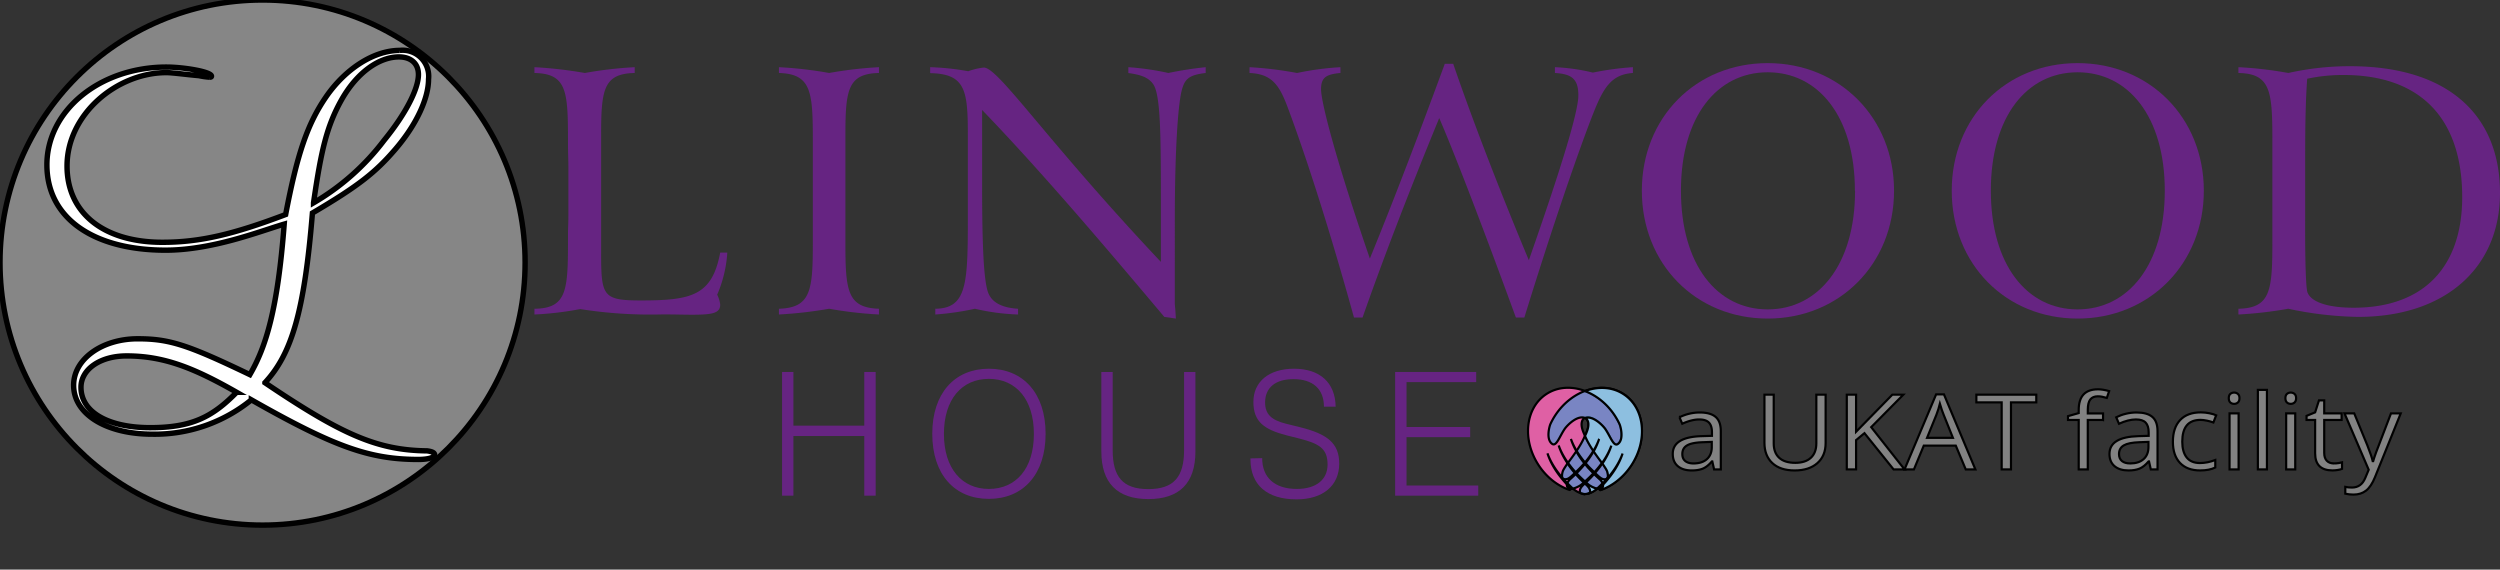 <svg xmlns="http://www.w3.org/2000/svg" width="461.05" height="105.04"><rect width="100%" height="100%" fill="#333333" stroke="none"/><defs><style>.cls-3{fill:#662482}</style></defs><path id="canvas_background" fill="none" d="M-1-1h802v602H-1z"/><circle id="svg_1" cx="48.42" cy="48.42" r="48.42" stroke="null" style="fill:#868686"/><path id="svg_2" stroke="null" d="M48.857 70.579c14.071 9.493 20.68 12.473 29.91 12.569.744.096 1.393.276 1.393.745s-1.202.841-2.98.841c-9.024 0-15.55-2.331-30.822-10.995a28.2 28.2 0 0 1-18.253 6.333c-8.568 0-14.528-3.725-14.528-9.025 0-4.806 5.215-8.567 11.824-8.567 5.876 0 9.229 1.117 20.68 6.609 2.98-5.12 5.12-12.017 6.333-27.758-4.47 1.31-13.218 4.806-21.882 4.806-13.134 0-21.882-5.78-21.882-15.741S18.335 12.37 30.712 12.37c3.076 0 8.292.841 8.292 1.682 0 .18-.193.18-.373.18a13 13 0 0 1-1.923-.276c-2.235-.192-4.938-.565-6.008-.565-9.12 0-18.337 7.643-18.337 17.232 0 8.568 6.61 14.06 17.592 14.06 6.982 0 13.134-1.49 22.723-5.12 2.14-11.175 4.002-16.667 7.45-21.701 3.606-5.216 8.845-8.568 13.603-8.568a4.807 4.807 0 0 1 5.3 5.311c0 3.449-2.14 8.291-6.141 12.942-3.605 4.194-6.705 6.705-15.273 11.74-1.49 18.157-3.821 25.98-8.76 31.29zm-5.215 1.766c-8.003-4.566-13.495-6.705-20.296-6.705-4.939 0-8.411 2.511-8.411 5.78 0 4.65 5.119 7.45 12.761 7.45s11.476-1.959 15.946-6.525zm27.193-46.467c4.014-4.915 6.333-9.506 6.333-12.125 0-2.14-1.49-3.257-3.605-3.257-3.449 0-7.546 2.608-10.526 7.823-2.788 4.939-3.81 9.409-5.216 19.094a44.2 44.2 0 0 0 13.014-11.535z" style="fill:#fff"/><path id="svg_3" d="M107.86 13.46a73 73 0 0 1 9.19-1.07v1.07c-5.75.12-6.19 3.06-6.19 11.45v21c0 8.63.06 9.5 7.32 9.5 9.45 0 13.14-.93 14.64-8.82h1.31a23.2 23.2 0 0 1-1.87 7.76 5.4 5.4 0 0 1 .56 1.82c0 1.62-1.5 1.87-5.26 1.87-1.43 0-3.19-.06-5.31-.06A83 83 0 0 1 107 57a59 59 0 0 1-8.44 1v-1.06c6.07-.07 6.19-3.44 6.19-13v-1.2c0-.51.07-1.51.07-3V30.6c0-1-.07-2.38-.07-4.26 0-9.44-.12-12.76-6.19-12.88v-1.07a78 78 0 0 1 9.3 1.07" class="cls-3"/><path id="svg_4" d="M152.91 13.46a74 74 0 0 1 9.19-1.07v1.07c-5.75.12-6.19 3.12-6.19 11.51v20.08c0 8.7.44 11.7 6.19 11.89V58a75 75 0 0 1-9.19-1.06 78 78 0 0 1-9.26 1.06v-1.06c5.82-.19 6.25-3.26 6.25-11.89V25.34c0-8.63-.43-11.7-6.25-11.88v-1.07a74 74 0 0 1 9.26 1.07" class="cls-3"/><path id="svg_5" d="M178.56 13.14a12 12 0 0 1 2.88-.68c2.69 0 11.32 13.2 32.65 35.84v-11c0-12.51-.06-19.64-1.37-21.71-.88-1.31-2.32-1.81-4.63-2.12v-1.08a50 50 0 0 1 7.38 1.07 68 68 0 0 1 6.88-1.07v1.07c-3.06.37-3.88 1.06-4.44 3.31-.63 2.57-1.25 10.51-1.25 23.71V56c0 .25.12 1.12.19 2.75l-2.13-.31c-12.26-14.58-23.27-27.44-33.6-38.16v13.57c0 10.64.25 17.21 1 19.77.56 2 2.43 3.13 5.63 3.32V58a40.4 40.4 0 0 1-7.95-1.06 51 51 0 0 1-7.31 1.06v-1.06c5.82-.07 6-4.57 6-16.83V25c0-8.26-.38-11.39-6.95-11.51v-1.1a46.4 46.4 0 0 1 7.02.75" class="cls-3"/><path id="svg_6" d="M268 11.77c3.44 10 8.07 22.14 13.95 36.22 6.06-17.27 9.13-27.4 9.13-30.4s-1.19-3.95-4.32-4.13v-1.07a36 36 0 0 1 7 1 54 54 0 0 1 7.38-1v1.07c-3.75.25-5.31 2.44-7.13 7-1.06 2.57-5.82 15.21-12.89 38.1h-1.56c-7.2-19.7-12-31.9-14.14-36.78-5.94 14.45-10.63 26.77-14.14 36.78h-1.58c-5.45-19.7-9.95-32.72-12.26-38.85-1.57-4.19-3-6.07-7-6.25v-1.07a69 69 0 0 1 8.76 1.07 54 54 0 0 1 8-1.07v1.07c-2.7.25-3.57.87-3.57 3 0 2.38 2.69 12.89 9 31.22 5-12.2 9.51-24.21 13.82-35.91z" class="cls-3"/><path id="svg_7" d="M326 58.75c-13.26 0-23.21-10.07-23.21-23.58s9.98-23.53 23.21-23.53 23.3 10.07 23.3 23.53-10.01 23.58-23.3 23.58m16.08-23.58c0-13.71-6.76-21.84-16.08-21.84s-16 8.13-16 21.84 6.7 21.89 16 21.89 16.11-8.19 16.11-21.89z" class="cls-3"/><path id="svg_8" d="M383.15 58.75c-13.26 0-23.21-10.07-23.21-23.58s9.95-23.53 23.21-23.53 23.28 10.07 23.28 23.53-10.01 23.58-23.28 23.58m16.08-23.58c0-13.71-6.75-21.84-16.08-21.84s-16 8.13-16 21.84 6.69 21.89 16 21.89 16.08-8.19 16.08-21.89" class="cls-3"/><path id="svg_9" d="M412.81 58v-1.06c5.88-.13 6.26-3.26 6.26-12.2V25.66c0-8.95-.38-12.08-6.26-12.2v-1.07a71 71 0 0 1 9.2 1.07 51.8 51.8 0 0 1 11.39-1.25c18 0 27.65 8.94 27.65 23.39 0 13.7-10 22.84-26.15 22.84a66 66 0 0 1-12.9-1.5 75 75 0 0 1-9.19 1.06m12.7-4.19c.57 1.81 3.57 2.94 8.57 2.94 12.89 0 20-7.51 20-20.4 0-14.39-7.57-22.52-21.89-22.52a31.8 31.8 0 0 0-6.7.69c-.37 5.32-.37 10.7-.37 16.08v9.19c-.04 8.45.14 13.08.39 14.02" class="cls-3"/><path id="svg_10" d="M144.23 68.6h2.09v9.9h13.07v-9.9h2.1v22.81h-2.1v-11h-13.07v11h-2.09z" class="cls-3"/><path id="svg_11" d="M182.36 68c6.35 0 10.47 4.53 10.47 12s-4.12 12-10.47 12-10.43-4.53-10.43-12 4.12-12 10.43-12m0 22.17c5 0 8.31-3.74 8.31-10.15s-3.33-10.15-8.31-10.15-8.28 3.77-8.28 10.15 3.33 10.15 8.28 10.15" class="cls-3"/><path id="svg_12" d="M205.2 68.6V83c0 4.92 1.84 7.2 6.57 7.2s6.6-2.28 6.6-7.2V68.6h2.09v14.66c0 5.83-2.95 8.78-8.69 8.78s-8.66-3-8.66-8.78V68.6z" class="cls-3"/><path id="svg_13" d="M232.77 84.49c0 3.59 2.32 5.68 6.38 5.68 3.61 0 5.68-1.74 5.68-4.5 0-3-1.59-3.87-5.3-4.82l-2.16-.54c-4.19-1.08-6.22-2.48-6.22-6.19S234 68 238.64 68c4.79 0 7.61 2.57 7.68 7h-2.16c0-3.27-2.06-5.08-5.61-5.08-3.37 0-5.24 1.59-5.24 4.31 0 2.16 1.17 3.24 3.84 3.91l2.66.66c4.95 1.24 7.17 2.92 7.17 6.7 0 4.06-3 6.59-7.86 6.59-5.46 0-8.51-2.66-8.51-7.39v-.16z" class="cls-3"/><path id="svg_14" d="M257.29 68.6h14.95v1.87h-12.85v8.28h11.74v1.87h-11.74v8.92h13.23v1.87h-15.33z" class="cls-3"/><g id="svg_46" stroke="null"><g id="svg_19" stroke="null" transform="translate(-11834.418 -2703.84)scale(.404)"><g id="svg_20" stroke="null"><path id="svg_21" fill="#828282" stroke="null" d="m30075.575 6906.954-.82-3.64h-.2c-1.36 1.6-2.72 2.69-4.08 3.26s-3.05.85-5.08.85c-2.71 0-4.84-.65-6.38-1.96q-2.31-1.965-2.31-5.58c0-5.17 4.42-7.87 13.25-8.12l4.64-.14v-1.59c0-2.01-.46-3.49-1.39-4.45-.92-.96-2.4-1.43-4.43-1.43-2.28 0-4.86.65-7.74 1.96l-1.27-2.96a20.6 20.6 0 0 1 4.43-1.61c1.61-.39 3.21-.58 4.83-.58 3.26 0 5.68.68 7.25 2.03s2.36 3.52 2.36 6.51v17.46h-3.06zm-9.35-2.73c2.58 0 4.6-.66 6.08-1.98 1.47-1.32 2.21-3.17 2.21-5.55v-2.31l-4.14.16c-3.29.11-5.67.59-7.12 1.44-1.46.85-2.18 2.17-2.18 3.96 0 1.4.45 2.47 1.36 3.2.89.71 2.15 1.08 3.79 1.08z"/><path id="svg_22" fill="#828282" stroke="null" d="M30126.485 6872.834v22.08c0 3.89-1.26 6.95-3.77 9.17s-5.96 3.34-10.36 3.34-7.79-1.12-10.19-3.36-3.61-5.32-3.61-9.24v-21.99h4.24v22.26c0 2.85.83 5.03 2.5 6.56 1.66 1.53 4.11 2.29 7.34 2.29 3.08 0 5.45-.77 7.11-2.3s2.5-3.73 2.5-6.59v-22.22z"/><path id="svg_23" fill="#828282" stroke="null" d="M30162.495 6906.954h-4.99l-13.3-16.55-3.82 3.17v13.37h-4.24v-34.11h4.24v16.92l16.55-16.92h5.02l-14.67 14.82z"/><path id="svg_24" fill="#828282" stroke="null" d="m30190.445 6906.954-4.54-10.85h-14.62l-4.49 10.85h-4.29l14.42-34.26h3.57l14.35 34.26zm-5.86-14.42-4.24-10.57c-.55-1.34-1.12-2.98-1.7-4.92-.37 1.49-.89 3.13-1.57 4.92l-4.29 10.57z"/><path id="svg_25" fill="#828282" stroke="null" d="M30211.085 6906.954h-4.24v-30.6h-11.55v-3.52h27.35v3.52h-11.55v30.6z"/><path id="svg_26" fill="#828282" stroke="null" d="M30253.115 6884.384h-6.96v22.57h-4.14v-22.57h-4.89v-1.75l4.89-1.4v-1.42c0-6.29 2.94-9.43 8.81-9.43 1.45 0 3.14.27 5.09.82l-1.07 3.1c-1.6-.48-2.96-.72-4.09-.72-1.56 0-2.72.49-3.47 1.46s-1.12 2.53-1.12 4.68v1.66h6.96v3z"/><path id="svg_27" fill="#828282" stroke="null" d="m30274.925 6906.954-.82-3.64h-.2c-1.36 1.6-2.72 2.69-4.08 3.26s-3.05.85-5.08.85c-2.71 0-4.84-.65-6.38-1.96q-2.31-1.965-2.31-5.58c0-5.17 4.42-7.87 13.25-8.12l4.64-.14v-1.59c0-2.01-.46-3.49-1.38-4.45s-2.4-1.43-4.43-1.43c-2.28 0-4.86.65-7.74 1.96l-1.27-2.96c1.35-.68 2.82-1.22 4.43-1.61s3.22-.58 4.83-.58c3.26 0 5.68.68 7.25 2.03s2.36 3.52 2.36 6.51v17.46h-3.07zm-9.36-2.73c2.58 0 4.6-.66 6.08-1.98 1.47-1.32 2.21-3.17 2.21-5.55v-2.31l-4.14.16c-3.29.11-5.67.59-7.12 1.44-1.46.85-2.18 2.17-2.18 3.96 0 1.4.45 2.47 1.36 3.2.89.71 2.16 1.08 3.79 1.08z"/><path id="svg_28" fill="#828282" stroke="null" d="M30297.465 6907.424c-3.96 0-7.03-1.14-9.2-3.42s-3.26-5.5-3.26-9.67c0-4.28 1.1-7.58 3.31-9.92 2.2-2.33 5.34-3.5 9.42-3.5 1.31 0 2.63.13 3.94.4s2.35.58 3.09.93l-1.27 3.29c-.92-.34-1.91-.63-3-.85-1.08-.22-2.04-.34-2.87-.34-5.56 0-8.34 3.31-8.34 9.94 0 3.14.68 5.55 2.03 7.24 1.36 1.68 3.36 2.52 6.03 2.52 2.28 0 4.62-.46 7.01-1.38v3.43c-1.81.88-4.12 1.33-6.89 1.33z"/><path id="svg_29" fill="#828282" stroke="null" d="M30310.515 6874.444c0-.89.23-1.54.7-1.95s1.05-.62 1.75-.62c.67 0 1.24.21 1.72.63s.72 1.07.72 1.94-.24 1.52-.72 1.95-1.06.64-1.72.64c-.7 0-1.28-.21-1.75-.64s-.7-1.08-.7-1.95zm4.49 32.51h-4.14v-25.58h4.14z"/><path id="svg_30" fill="#828282" stroke="null" d="M30327.935 6906.954h-4.14v-36.31h4.14z"/><path id="svg_31" fill="#828282" stroke="null" d="M30336.365 6874.444c0-.89.23-1.54.7-1.95s1.05-.62 1.75-.62c.67 0 1.24.21 1.72.63s.72 1.07.72 1.94-.24 1.52-.72 1.95-1.06.64-1.72.64c-.7 0-1.28-.21-1.75-.64s-.7-1.08-.7-1.95zm4.49 32.51h-4.14v-25.58h4.14z"/><path id="svg_32" fill="#828282" stroke="null" d="M30358.475 6904.224c.73 0 1.44-.05 2.12-.15s1.22-.21 1.62-.32v2.96c-.45.2-1.11.37-1.98.5s-1.66.2-2.36.2c-5.29 0-7.94-2.61-7.94-7.82v-15.21h-3.92v-1.87l3.92-1.61 1.75-5.46h2.4v5.93h7.94v3.01h-7.94v15.05c0 1.54.39 2.72 1.17 3.55.79.83 1.86 1.24 3.22 1.24z"/><path id="svg_33" fill="#828282" stroke="null" d="M30363.345 6881.374h4.44l5.99 14.59c1.31 3.33 2.13 5.73 2.45 7.21h.2c.22-.79.67-2.15 1.36-4.07s2.95-7.83 6.78-17.72h4.44l-11.75 29.12c-1.17 2.88-2.52 4.92-4.08 6.13s-3.46 1.81-5.73 1.81c-1.26 0-2.51-.13-3.74-.4v-3.1c.92.19 1.94.28 3.07.28 2.84 0 4.88-1.49 6.09-4.48l1.52-3.64z"/></g><g id="svg_34" stroke="null"><path id="svg_35" fill="#DF60A4" stroke="null" d="M29998.965 6872.584c9.58-6.31 23.55-1.98 31.22 9.65q1.275 1.95 2.22 3.99c.45.97 2.16 7.04-.81 9.09-1.88 1.29-3.33-3.31-5.6-6.71-1.32-1.98-6.5-7.12-9.99-4.8-2.23 2.41.25 6.89.76 8.09 1.82 4.29 5.17 8.82 8 12.55.63 1.02 1.7 2.47 2 3.4.15.46.67 2.43 0 3.16-.38.42-1.3.69-2.51.09-.91-.45-2.17-1.72-2.46-1.99a57 57 0 0 1-3.43-3.37c-1.73-1.85-3.33-3.82-4.72-5.93s-2.59-4.37-3.43-6.76c.77 2.42 1.9 4.72 3.24 6.89s2.89 4.2 4.57 6.11 3.5 3.71 5.41 5.4c.78.69 2.3 2.83.88 3.99s-5.05-.73-6.02-1.54a62 62 0 0 1-5.52-5.19c-1.73-1.85-3.33-3.82-4.72-5.93s-2.59-4.37-3.43-6.76c.77 2.42 1.9 4.72 3.24 6.89s2.89 4.2 4.57 6.11c1.38 1.57 2.84 3.05 4.38 4.47.14.13 1.22 1.07 1.68 1.82.67 1.09.67 2.13-.05 2.53-2.58 1.18-5.89-.82-7.38-2.18a60 60 0 0 1-3.41-3.35c-1.73-1.85-3.33-3.82-4.72-5.93s-2.59-4.37-3.43-6.76c.77 2.42 1.9 4.72 3.24 6.89s2.89 4.2 4.57 6.11c.63.71 1.27 1.41 1.94 2.09.74.76.92 1.84.24 1.61-5.33-1.87-10.37-5.73-13.99-11.24-7.66-11.64-6.11-26.18 3.46-32.49z"/><path id="svg_36" fill="#3E9CD6" stroke="null" d="M30034.305 6872.584c-9.58-6.31-23.55-1.98-31.22 9.65q-1.275 1.95-2.22 3.99c-.45.97-2.16 7.04.81 9.09 1.88 1.29 3.33-3.31 5.6-6.71 1.32-1.98 6.5-7.12 9.99-4.8 2.23 2.41-.25 6.89-.77 8.09-1.82 4.29-5.17 8.82-8 12.55-.63 1.02-1.7 2.47-2 3.4-.15.46-.67 2.43 0 3.16.38.42 1.3.69 2.51.09.91-.45 2.17-1.72 2.47-1.99a57 57 0 0 0 3.43-3.37c1.73-1.85 3.33-3.82 4.73-5.93 1.39-2.11 2.59-4.37 3.43-6.76-.77 2.42-1.9 4.72-3.24 6.89s-2.89 4.2-4.57 6.11-3.5 3.71-5.41 5.4c-.78.69-2.3 2.83-.88 3.99s5.05-.73 6.02-1.54c1.94-1.62 3.79-3.34 5.52-5.19s3.33-3.82 4.72-5.93 2.59-4.37 3.43-6.76c-.77 2.42-1.9 4.72-3.24 6.89s-2.89 4.2-4.57 6.11a60 60 0 0 1-4.38 4.47c-.14.13-1.22 1.07-1.68 1.82-.67 1.09-.67 2.13.05 2.53 2.58 1.18 5.89-.82 7.38-2.18a60 60 0 0 0 3.41-3.35c1.73-1.85 3.33-3.82 4.72-5.93s2.59-4.37 3.43-6.76c-.77 2.42-1.9 4.72-3.24 6.89s-2.89 4.2-4.57 6.11c-.63.71-1.27 1.41-1.94 2.09-.74.76-.92 1.84-.24 1.61 5.31-1.88 10.35-5.75 13.97-11.25 7.68-11.63 6.13-26.17-3.45-32.48z" opacity=".63"/><g id="svg_37" stroke="null"><path id="svg_38" fill="#8DBFE0" stroke="null" d="M30018.375 6905.804c-.5-.54-.99-1.09-1.48-1.66-.08.11-.17.22-.25.32q.675.84 1.38 1.65c.8.91 1.64 1.8 2.5 2.66.13-.14.26-.29.39-.43-.86-.83-1.72-1.67-2.54-2.54z"/><path id="svg_39" fill="#8DBFE0" stroke="null" d="M30016.175 6912.964c.16-.14.32-.28.47-.42a62 62 0 0 1-3.87-3.76l-.01-.01-.33.33c1.19 1.34 2.44 2.63 3.74 3.86z"/><path id="svg_40" fill="#8DBFE0" stroke="null" d="M30018.445 6917.924c-.15.07-.3.12-.45.17 1.69-.42 3.28-1.48 4.21-2.32-1.53-.31-3.27-1.28-3.9-1.8-.4-.33-.79-.67-1.18-1.01-.16.15-.31.3-.47.45.05.05.11.1.16.15.14.13 1.22 1.07 1.68 1.82.67 1.1.67 2.13-.05 2.54z"/><path id="svg_41" fill="#8DBFE0" stroke="null" d="M30008.705 6904.274c1.03 1.52 2.15 2.98 3.35 4.37.11-.1.22-.2.33-.31a47 47 0 0 1-3.5-4.3z"/><path id="svg_42" fill="#8DBFE0" stroke="null" d="M30015.305 6918.094c.44.14.89.19 1.34.18a6.3 6.3 0 0 1-1.34-.18z"/><path id="svg_43" fill="#8DBFE0" stroke="null" d="M30034.315 6872.654c-5.17-3.4-11.62-3.71-17.67-1.44 5.16 1.93 10.02 5.74 13.55 11.09q1.275 1.95 2.22 3.99c.45.97 2.16 7.04-.81 9.09-1.88 1.29-3.33-3.31-5.6-6.71-1.24-1.86-5.9-6.52-9.36-5.13.22.09.43.2.64.33 2.08 2.25.06 6.29-.64 7.8.05.11.1.21.13.29.93 2.18 2.25 4.43 3.69 6.59 1.04-1.73 1.93-3.54 2.61-5.44a30.6 30.6 0 0 1-2.49 5.62c1.25 1.86 2.58 3.65 3.83 5.31.28-.39.56-.78.82-1.18 1.39-2.11 2.59-4.37 3.43-6.76-.77 2.42-1.9 4.72-3.24 6.89-.27.44-.55.86-.84 1.29.06.08.12.16.19.24.63 1.02 1.7 2.47 2 3.4.15.46.67 2.43 0 3.16-.38.42-1.3.69-2.51.09-.91-.45-2.17-1.72-2.46-1.99-.19-.17-.38-.36-.57-.53-.13.15-.25.3-.38.45.84.83 1.7 1.64 2.59 2.42.39.35.97 1.06 1.27 1.82.31-.32.63-.63.93-.95 1.73-1.85 3.33-3.82 4.72-5.93s2.59-4.37 3.43-6.76c-.77 2.42-1.9 4.72-3.24 6.89s-2.89 4.2-4.57 6.11c-.36.41-.74.82-1.11 1.22.1.58-.02 1.15-.55 1.58-.24.2-.55.3-.9.34-.1.41.01.69.38.55 5.31-1.88 10.35-5.75 13.97-11.25 7.67-11.63 6.12-26.18-3.46-32.49z"/><path id="svg_44" fill="#8DBFE0" stroke="null" d="M30011.065 6915.744c-.85-.77-1.67-1.58-2.48-2.4-.07.19-.13.39-.16.58.27.29.55.58.82.87.33.34.54.73.63 1.05.37.04.79.01 1.23-.08-.01 0-.03-.01-.04-.02z"/><path id="svg_45" fill="#8DBFE0" stroke="null" d="M30012.825 6898.564c-.04.06-.08.11-.12.17.24.43.49.85.75 1.27.89 1.44 1.88 2.82 2.94 4.15.09-.1.17-.2.25-.3a43 43 0 0 1-2.99-3.97c-.28-.44-.56-.88-.83-1.32z"/></g></g></g></g></svg>